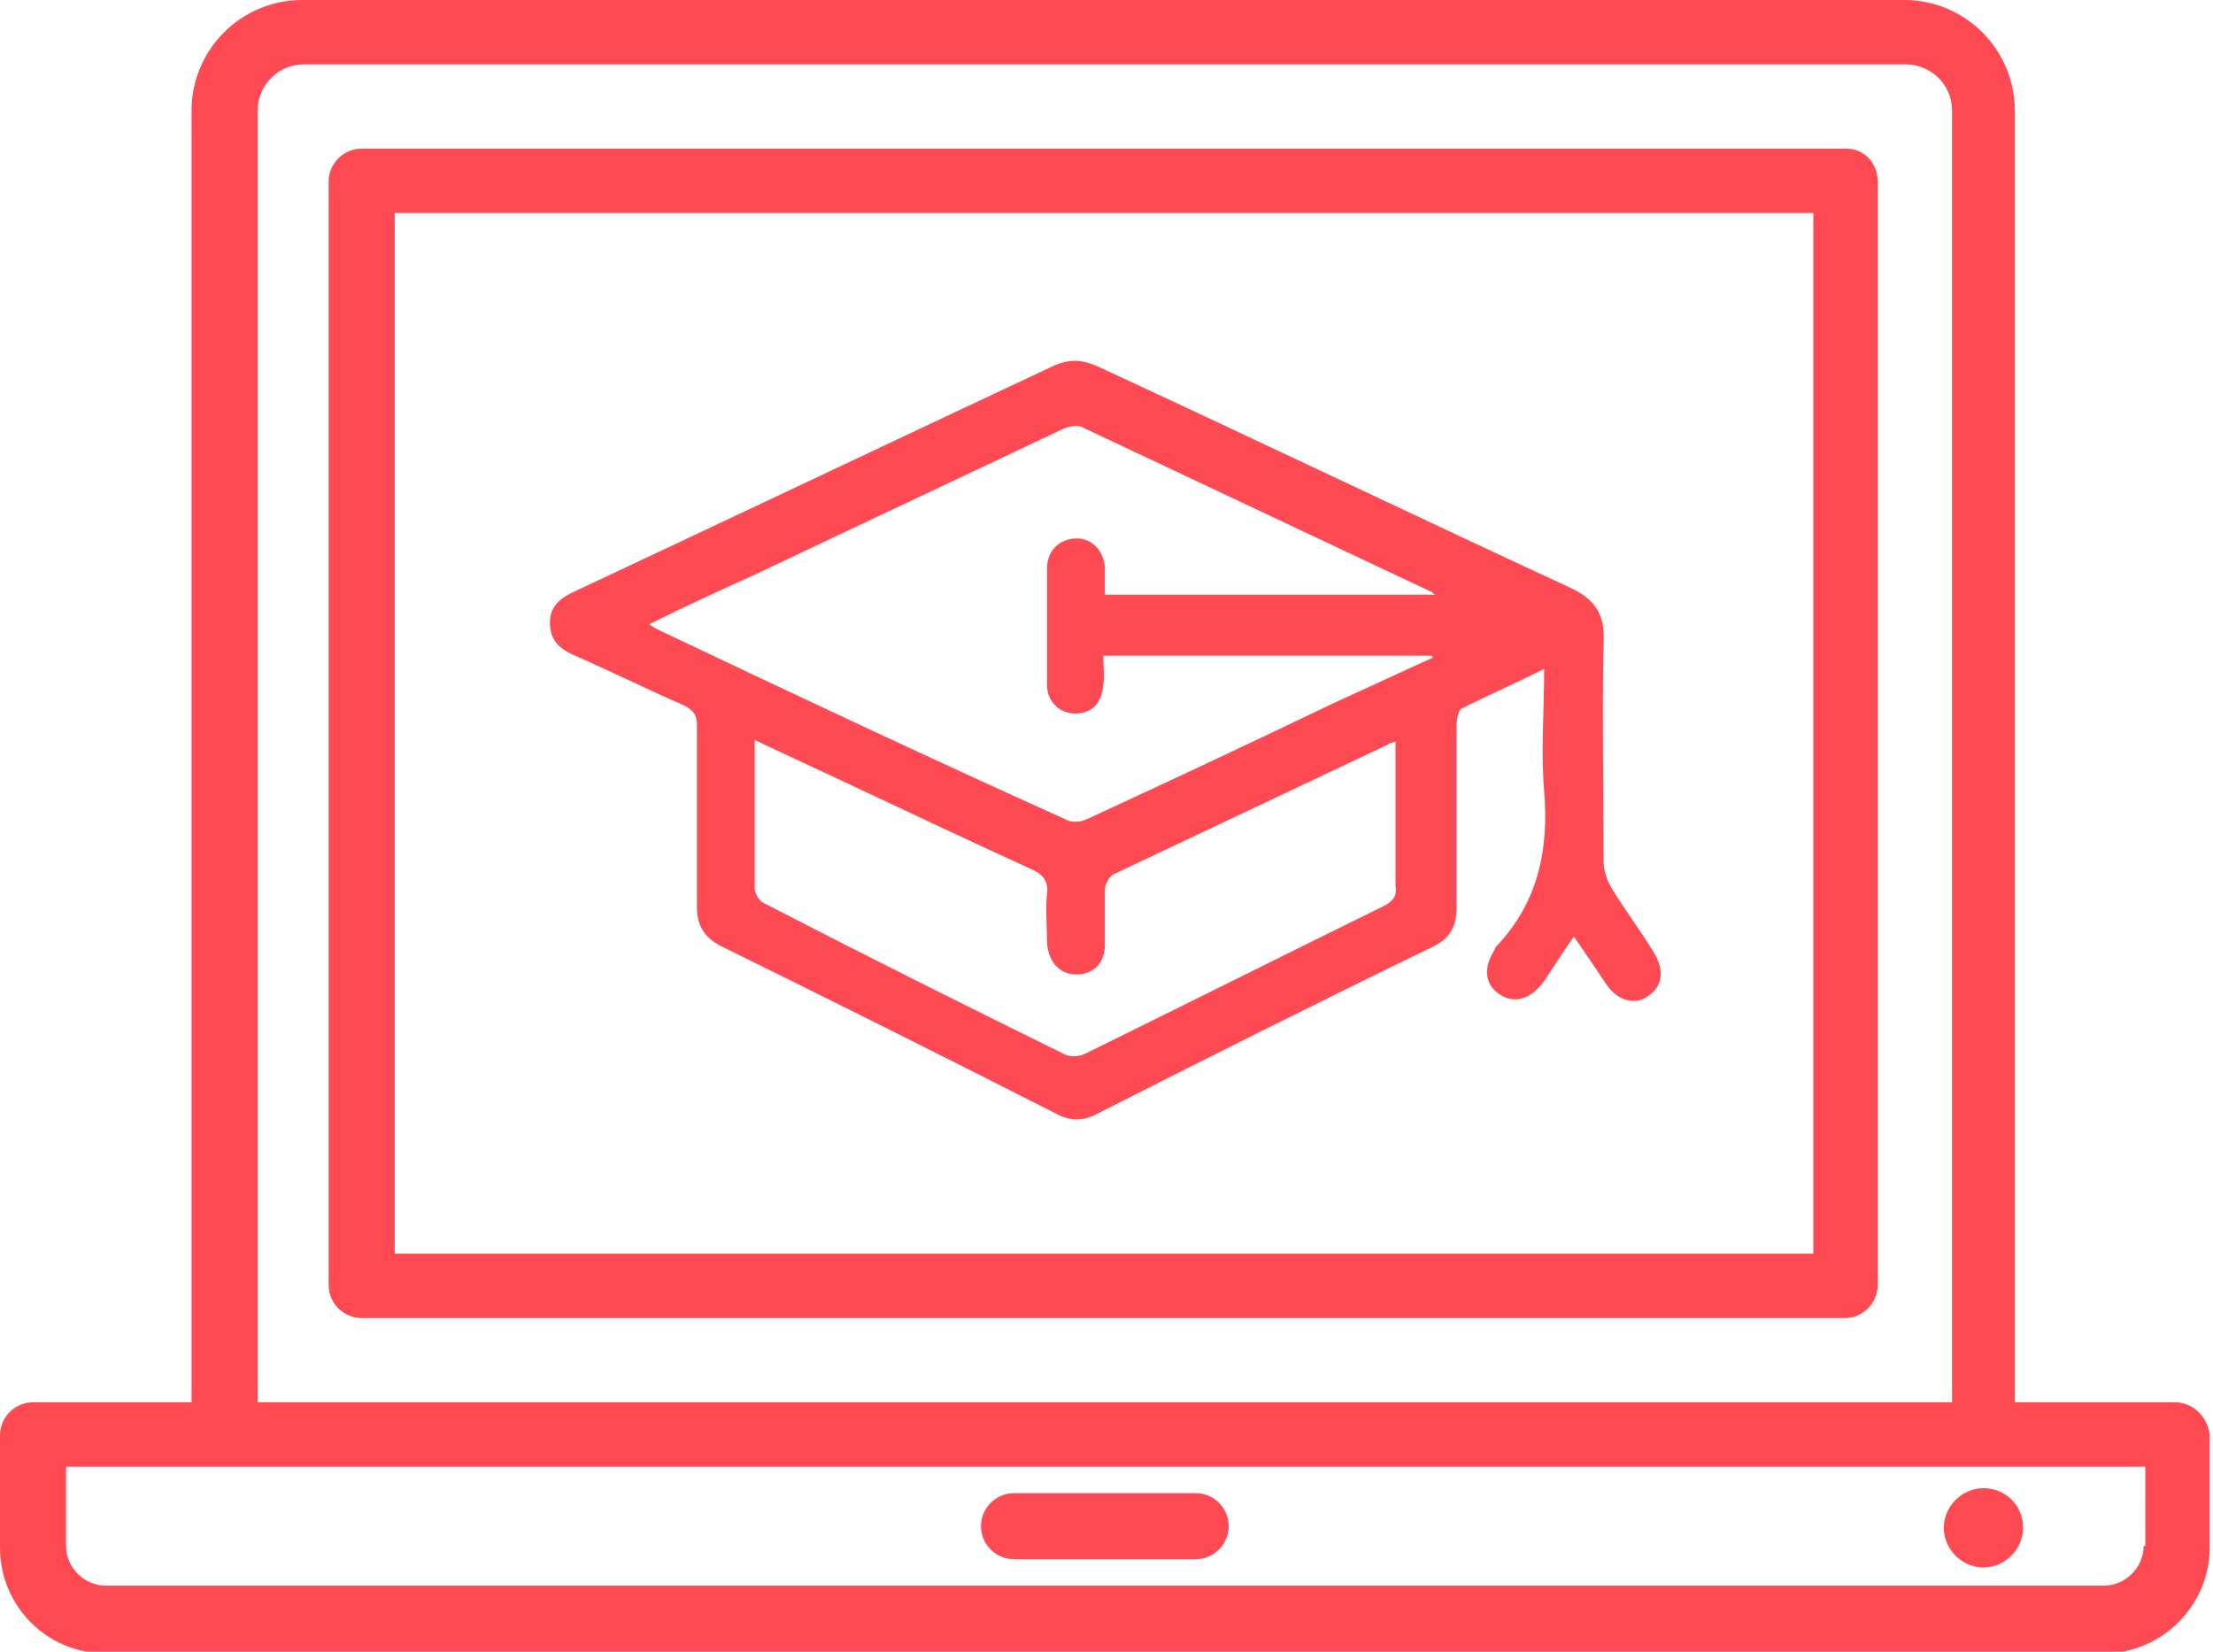 <?xml version="1.0" encoding="UTF-8"?> <!-- Generator: Adobe Illustrator 22.0.1, SVG Export Plug-In . SVG Version: 6.00 Build 0) --> <svg xmlns="http://www.w3.org/2000/svg" xmlns:xlink="http://www.w3.org/1999/xlink" version="1.1" id="Calque_1" x="0px" y="0px" width="134px" height="100px" viewBox="0 0 134 100" style="enable-background:new 0 0 134 100;" xml:space="preserve"> <style type="text/css"> .st0{fill:#FF4A53;} </style> <g> <g> <path class="st0" d="M34.6,39.6c2.3,1,4.5,2.1,6.8,3.1c0.6,0.3,0.8,0.6,0.8,1.2c0,3.7,0,7.3,0,11c0,1.2,0.5,1.9,1.5,2.4 c6.7,3.3,13.5,6.7,20.2,10.1c0.9,0.5,1.7,0.5,2.6,0c6.7-3.4,13.5-6.8,20.3-10.1c1-0.5,1.4-1.2,1.4-2.4c0-3.7,0-7.3,0-11 c0-0.3,0.1-0.9,0.3-1c1.6-0.8,3.2-1.5,5-2.4c0,2.6-0.2,5,0,7.4c0.3,3.6-0.4,6.7-2.8,9.3c-0.1,0.1-0.2,0.2-0.2,0.3 c-0.7,1.1-0.6,2.1,0.3,2.7c0.9,0.6,1.9,0.3,2.7-0.8c0.6-0.9,1.1-1.7,1.8-2.7c0.7,1,1.3,1.9,1.9,2.8c0.7,1.1,1.8,1.4,2.6,0.8 c0.9-0.6,1-1.6,0.3-2.7c-0.8-1.3-1.7-2.5-2.5-3.8c-0.3-0.5-0.5-1.1-0.5-1.6c0-4.4-0.1-8.9,0-13.3c0.1-1.8-0.6-2.7-2.2-3.4 c-9.5-4.4-18.9-8.9-28.4-13.3c-0.9-0.4-1.6-0.5-2.6-0.1c-9.8,4.6-19.5,9.2-29.3,13.8c-0.8,0.4-1.3,0.9-1.3,1.8 C33.3,38.7,33.8,39.2,34.6,39.6z M83.9,54.8c-6.1,3-12.1,6-18.2,9c-0.4,0.2-1,0.2-1.3,0c-6.1-3-12.1-6-18.1-9.1 c-0.3-0.1-0.6-0.6-0.6-0.9c0-2.9,0-5.9,0-9c2.3,1.1,4.3,2,6.4,3c3.4,1.6,6.8,3.2,10.3,4.8c0.7,0.3,1.1,0.7,1,1.5c-0.1,1,0,2,0,3 c0.1,1.2,0.8,1.9,1.8,1.9c1,0,1.7-0.7,1.7-1.8c0-1.1,0-2.2,0-3.3c0-0.4,0.3-0.9,0.6-1c5.5-2.6,11-5.2,16.5-7.8 c0.1-0.1,0.2-0.1,0.5-0.2V48c0,1.9,0,3.7,0,5.6C84.6,54.2,84.4,54.5,83.9,54.8z M45.9,34.7c6.1-2.9,12.3-5.8,18.4-8.7 c0.4-0.2,1-0.3,1.3-0.1c7,3.3,14,6.6,21,9.9c0.1,0,0.1,0.1,0.3,0.2h-20c0-0.6,0-1.1,0-1.7c-0.1-1-0.8-1.7-1.7-1.7 c-1,0-1.8,0.7-1.8,1.8c0,2.4,0,4.8,0,7.1c0,1,0.8,1.7,1.7,1.7c1,0,1.6-0.6,1.7-1.7c0.1-0.6,0-1.2,0-1.8h19.9c0,0,0,0.1,0.1,0.1 c-2,0.9-3.9,1.8-5.9,2.7c-5,2.4-10.1,4.8-15.1,7.1c-0.4,0.2-1,0.2-1.3,0C56.3,45.9,48,42,39.8,38.1c-0.2-0.1-0.3-0.2-0.5-0.3 C41.5,36.7,43.7,35.7,45.9,34.7z M131.7,84.9h-9.7V6.7c0-3.7-3-6.7-6.7-6.7h-97c-3.7,0-6.7,3-6.7,6.7v78.2H2c-1.1,0-2,0.9-2,2v6.8 c0,3.5,2.8,6.4,6.4,6.4h121c3.5,0,6.4-2.9,6.4-6.4v-6.8C133.7,85.8,132.8,84.9,131.7,84.9z M15.6,6.7c0-1.5,1.2-2.8,2.8-2.8h97 c1.5,0,2.8,1.2,2.8,2.8v78.2H15.6V6.7z M129.8,93.6c0,1.3-1.1,2.4-2.4,2.4H6.4c-1.3,0-2.4-1.1-2.4-2.4v-4.8h125.9V93.6z M111.8,9 H21.9c-1.1,0-2,0.9-2,2v66.8c0,1.1,0.9,2,2,2h89.8c1.1,0,2-0.9,2-2V11C113.7,9.9,112.9,9,111.8,9z M109.8,75.9H23.9V12.9h85.9 V75.9z M61.4,94.4h11c1.1,0,2-0.9,2-2c0-1.1-0.9-2-2-2h-11c-1.1,0-2,0.9-2,2C59.4,93.5,60.3,94.4,61.4,94.4z M120.1,94.9 c1.3,0,2.4-1.1,2.4-2.4c0-1.4-1.1-2.4-2.4-2.4s-2.4,1.1-2.4,2.4C117.7,93.8,118.8,94.9,120.1,94.9z"></path> </g> </g> </svg> 